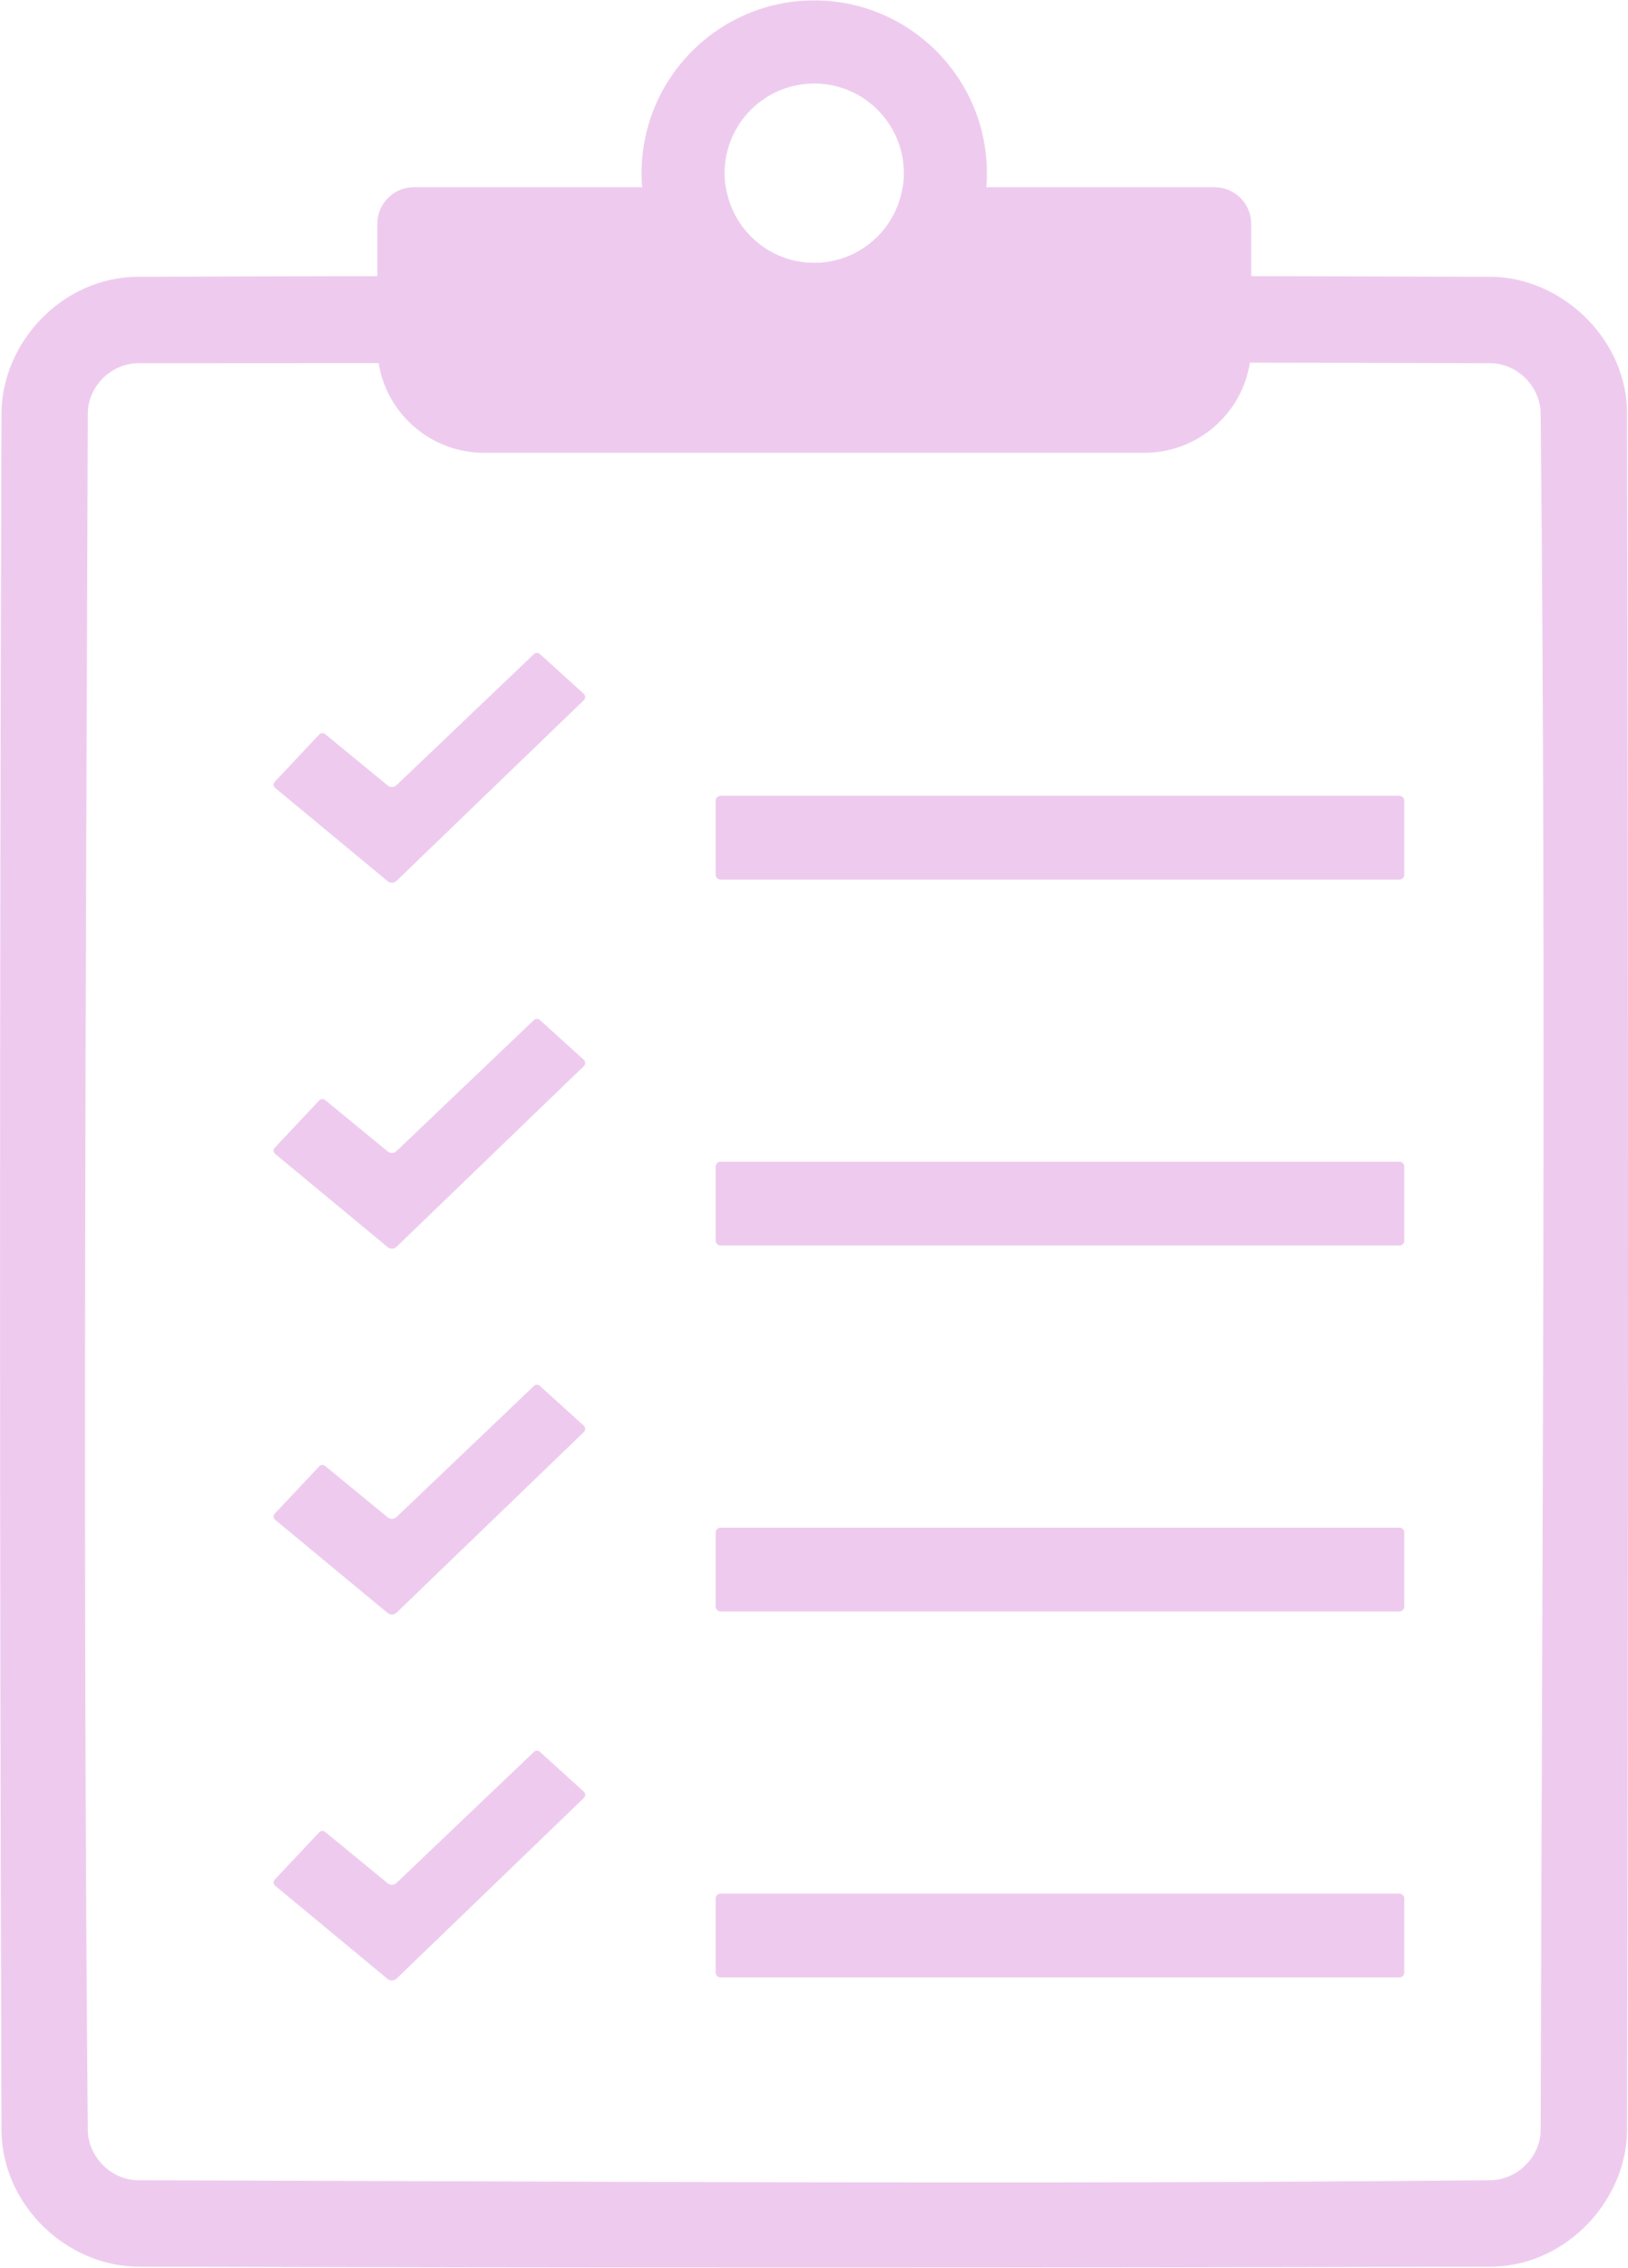 <?xml version="1.0" encoding="UTF-8" standalone="no"?><svg xmlns="http://www.w3.org/2000/svg" xmlns:xlink="http://www.w3.org/1999/xlink" fill="#eecbee" height="69.6" preserveAspectRatio="xMidYMid meet" version="1" viewBox="25.0 15.2 50.0 69.6" width="50" zoomAndPan="magnify"><g clip-rule="evenodd" fill-rule="evenodd" id="change1_1"><path d="M34.984,37.726c-0.053-0.043-0.13-0.038-0.177,0.011 c-0.265,0.282-1.088,1.156-1.369,1.454c-0.025,0.026-0.037,0.061-0.035,0.097c0.002,0.036,0.019,0.069,0.047,0.092 c0.528,0.437,2.858,2.367,3.456,2.862c0.08,0.066,0.197,0.062,0.272-0.01c0.802-0.773,5.038-4.854,5.754-5.545 c0.027-0.026,0.042-0.061,0.041-0.098c-0.001-0.037-0.016-0.072-0.044-0.097c-0.287-0.261-1.077-0.977-1.348-1.222 c-0.052-0.047-0.131-0.046-0.182,0.002c-0.559,0.533-3.557,3.39-4.222,4.023c-0.075,0.071-0.19,0.075-0.27,0.01 C36.5,38.972,35.325,38.006,34.984,37.726L34.984,37.726z"/><path d="M68.129,39.771c0-0.04-0.016-0.078-0.044-0.106 c-0.028-0.028-0.066-0.044-0.106-0.044c-1.788,0-19.061,0-20.849,0c-0.04,0-0.078,0.016-0.106,0.044 c-0.028,0.028-0.044,0.066-0.044,0.106c0,0.455,0,1.819,0,2.273c0,0.04,0.016,0.078,0.044,0.106 c0.028,0.028,0.066,0.044,0.106,0.044c1.788,0,19.061,0,20.849,0c0.04,0,0.078-0.016,0.106-0.044 c0.028-0.028,0.044-0.066,0.044-0.106C68.129,41.59,68.129,40.226,68.129,39.771L68.129,39.771z"/><path d="M34.984,48.956c-0.053-0.043-0.13-0.038-0.177,0.011 c-0.265,0.282-1.088,1.156-1.369,1.454c-0.025,0.026-0.037,0.061-0.035,0.097c0.002,0.036,0.019,0.069,0.047,0.092 c0.528,0.437,2.858,2.367,3.456,2.862c0.08,0.066,0.197,0.062,0.272-0.01c0.802-0.773,5.038-4.854,5.754-5.545 c0.027-0.026,0.042-0.061,0.041-0.098c-0.001-0.037-0.016-0.072-0.044-0.097c-0.287-0.261-1.077-0.977-1.348-1.222 c-0.052-0.047-0.131-0.046-0.182,0.002c-0.559,0.533-3.557,3.39-4.222,4.023c-0.075,0.071-0.19,0.075-0.27,0.01 C36.5,50.201,35.325,49.236,34.984,48.956L34.984,48.956z"/><path d="M68.129,51c0-0.04-0.016-0.078-0.044-0.106c-0.028-0.028-0.066-0.044-0.106-0.044 c-1.788,0-19.061,0-20.849,0c-0.04,0-0.078,0.016-0.106,0.044c-0.028,0.028-0.044,0.066-0.044,0.106c0,0.455,0,1.819,0,2.273 c0,0.04,0.016,0.078,0.044,0.106c0.028,0.028,0.066,0.044,0.106,0.044c1.788,0,19.061,0,20.849,0c0.04,0,0.078-0.016,0.106-0.044 c0.028-0.028,0.044-0.066,0.044-0.106C68.129,52.819,68.129,51.455,68.129,51L68.129,51z"/><path d="M34.984,60.185c-0.053-0.043-0.13-0.038-0.177,0.011 c-0.265,0.282-1.088,1.156-1.369,1.454c-0.025,0.026-0.037,0.061-0.035,0.097c0.002,0.036,0.019,0.069,0.047,0.092 c0.528,0.437,2.858,2.367,3.456,2.862c0.08,0.066,0.197,0.062,0.272-0.01c0.802-0.773,5.038-4.854,5.754-5.545 c0.027-0.026,0.042-0.061,0.041-0.098c-0.001-0.037-0.016-0.072-0.044-0.097c-0.287-0.261-1.077-0.977-1.348-1.222 c-0.052-0.047-0.131-0.046-0.182,0.002c-0.559,0.533-3.557,3.39-4.222,4.023c-0.075,0.071-0.19,0.075-0.27,0.01 C36.5,61.431,35.325,60.466,34.984,60.185L34.984,60.185z"/><path d="M68.129,62.23c0-0.04-0.016-0.078-0.044-0.106 c-0.028-0.028-0.066-0.044-0.106-0.044c-1.788,0-19.061,0-20.849,0c-0.04,0-0.078,0.016-0.106,0.044 c-0.028,0.028-0.044,0.066-0.044,0.106c0,0.455,0,1.819,0,2.273c0,0.04,0.016,0.078,0.044,0.106 c0.028,0.028,0.066,0.044,0.106,0.044c1.788,0,19.061,0,20.849,0c0.04,0,0.078-0.016,0.106-0.044 c0.028-0.028,0.044-0.066,0.044-0.106C68.129,64.049,68.129,62.685,68.129,62.23L68.129,62.23z"/><path d="M34.984,71.415c-0.053-0.043-0.13-0.038-0.177,0.011 c-0.265,0.282-1.088,1.156-1.369,1.454c-0.025,0.026-0.037,0.061-0.035,0.097c0.002,0.036,0.019,0.069,0.047,0.092 c0.528,0.437,2.858,2.367,3.456,2.862c0.08,0.066,0.197,0.062,0.272-0.01c0.802-0.773,5.038-4.854,5.754-5.545 c0.027-0.026,0.042-0.061,0.041-0.098c-0.001-0.037-0.016-0.072-0.044-0.097c-0.287-0.261-1.077-0.977-1.348-1.222 c-0.052-0.047-0.131-0.046-0.182,0.002c-0.559,0.533-3.557,3.39-4.222,4.023c-0.075,0.071-0.19,0.075-0.27,0.01 C36.5,72.661,35.325,71.695,34.984,71.415L34.984,71.415z"/><path d="M68.129,73.46c0-0.04-0.016-0.078-0.044-0.106 c-0.028-0.028-0.066-0.044-0.106-0.044c-1.788,0-19.061,0-20.849,0c-0.04,0-0.078,0.016-0.106,0.044 c-0.028,0.028-0.044,0.066-0.044,0.106c0,0.455,0,1.819,0,2.273c0,0.04,0.016,0.078,0.044,0.106 c0.028,0.028,0.066,0.044,0.106,0.044c1.788,0,19.061,0,20.849,0c0.04,0,0.078-0.016,0.106-0.044 c0.028-0.028,0.044-0.066,0.044-0.106C68.129,75.278,68.129,73.914,68.129,73.46L68.129,73.46z"/><path d="M74.97,27.867c-0.001-0.052-0.002-0.104-0.004-0.156 c-0.096-2.209-2.065-3.998-4.169-4.017c-2.456-0.008-4.912-0.015-7.369-0.021v-1.602c0-0.622-0.504-1.126-1.126-1.126 c-1.793,0-5.512,0-9.578,0c-0.207,1.315-1.343,2.324-2.716,2.324c-1.373,0-2.51-1.009-2.716-2.324c-4.066,0-7.785,0-9.578,0 c-0.622,0-1.126,0.504-1.126,1.126v1.602c-2.456,0.005-4.912,0.012-7.369,0.021c-2.324,0.021-4.154,2.024-4.173,4.173 c-0.06,17.573-0.06,35.146,0,52.718c0.021,2.288,1.999,4.152,4.173,4.173c13.86,0.039,27.72,0.039,41.579,0 c0.043,0,0.087-0.001,0.13-0.003c2.204-0.082,4.021-2.031,4.043-4.17C75.01,63.012,75.01,45.44,74.97,27.867z M72.318,80.569 c-0.009,0.835-0.732,1.525-1.528,1.537c-13.851,0.133-27.704,0.039-41.556,0c-0.835-0.008-1.525-0.731-1.537-1.528 c-0.159-17.564-0.06-35.13,0-52.695c0.008-0.851,0.744-1.535,1.549-1.537c2.461,0,4.922-0.002,7.382-0.004 c0.251,1.561,1.605,2.753,3.236,2.753c5.161,0,15.124,0,20.285,0c1.636,0,2.993-1.199,3.239-2.766 c2.464,0.003,4.928,0.009,7.392,0.017c0.833,0.008,1.525,0.729,1.537,1.528C72.497,45.438,72.358,63.004,72.318,80.569z"/><path d="M50.007,15.212c2.927,0,5.303,2.376,5.303,5.303s-2.376,5.303-5.303,5.303 c-2.927,0-5.303-2.376-5.303-5.303S47.081,15.212,50.007,15.212L50.007,15.212z M50.007,17.763c1.519,0,2.753,1.234,2.753,2.753 s-1.234,2.753-2.753,2.753c-1.519,0-2.753-1.234-2.753-2.753S48.488,17.763,50.007,17.763L50.007,17.763z"/></g></svg>